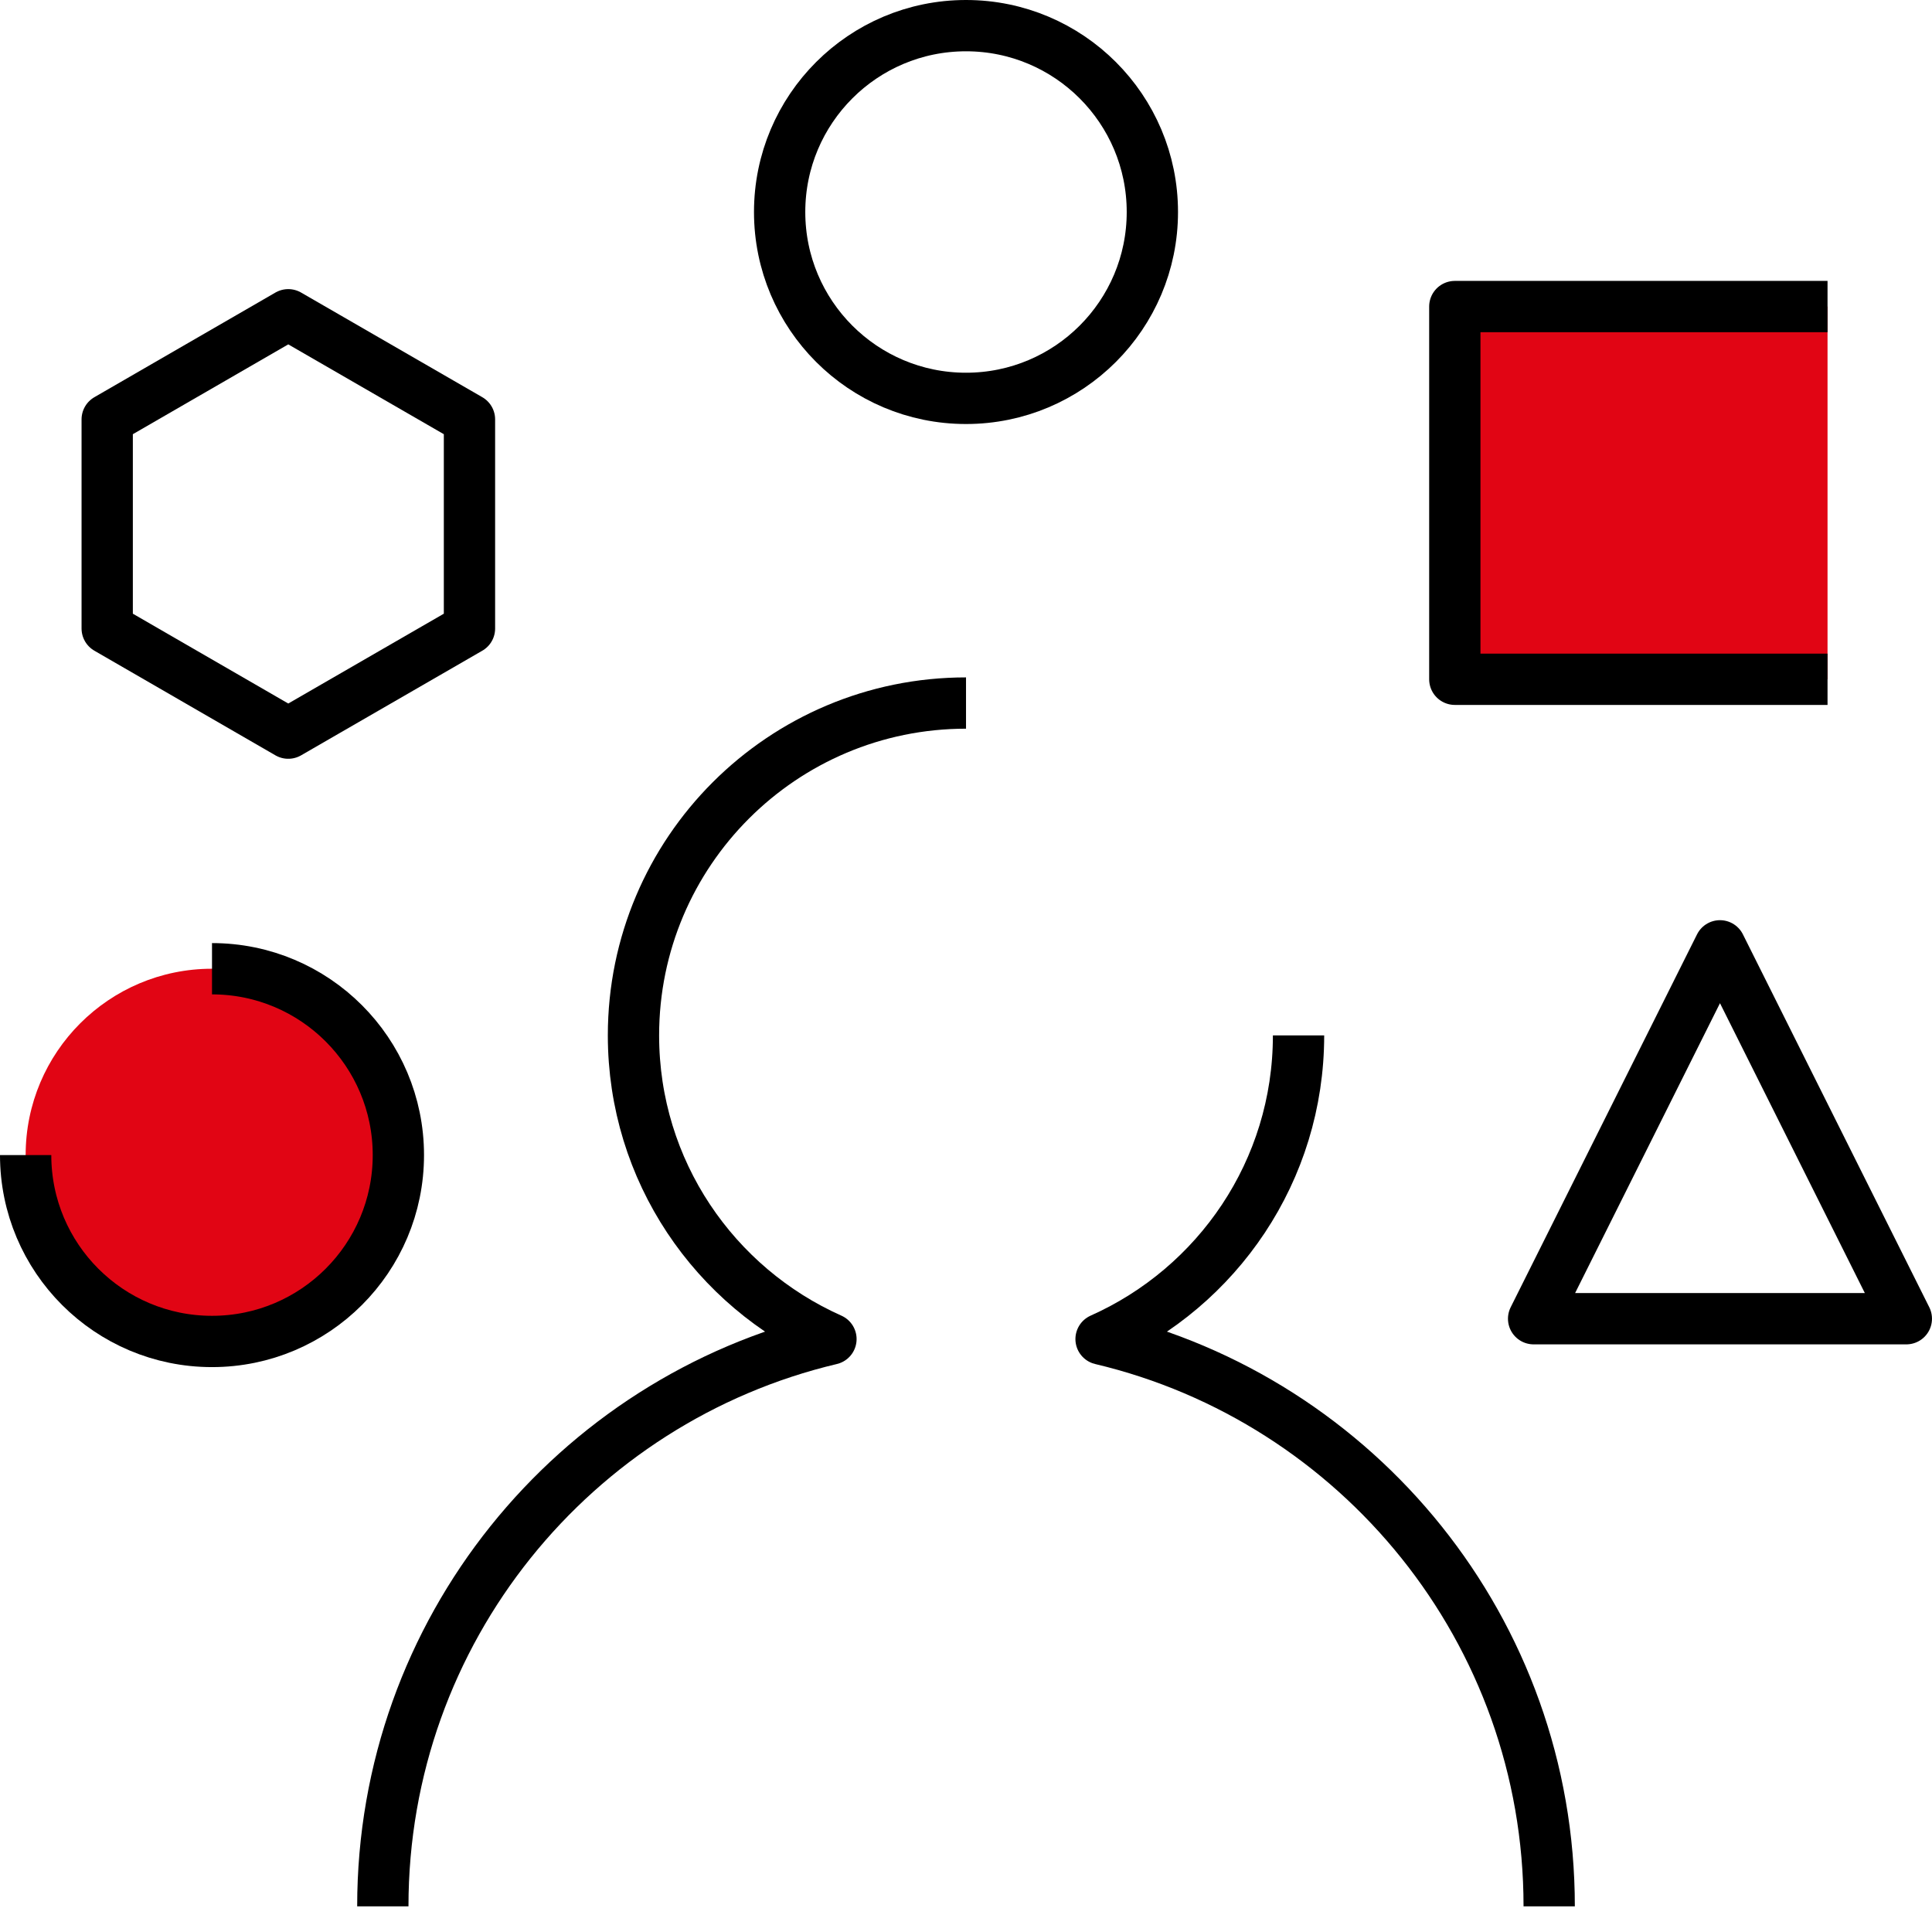 <svg width="113" height="112" viewBox="0 0 113 112" fill="none" xmlns="http://www.w3.org/2000/svg">
<g id="Design" clip-path="url(#clip0_0_5138)">
<path id="Vector" d="M1.5 67.56C1.5 61.54 6.38 56.66 12.4 56.66C18.42 56.66 23.3 61.54 23.3 67.56C23.3 73.58 18.42 78.46 12.4 78.46C6.38 78.46 1.5 73.58 1.5 67.56Z" fill="#E10514"/>
<path id="Vector_2" d="M106.89 17.93H85.09V39.73H106.89V17.93Z" fill="#E10514"/>
<g id="Group">
<g id="Group_2">
<path id="Vector_3" d="M56.501 41.12C45.761 41.12 37.051 49.82 37.051 60.56C37.051 68.49 41.801 75.29 48.601 78.32C33.571 81.88 22.391 95.38 22.391 111.5" stroke="black" stroke-width="3" stroke-linejoin="round"/>
<path id="Vector_4" d="M90.61 111.5C90.61 95.38 79.43 81.88 64.4 78.32C71.2 75.29 75.95 68.49 75.95 60.56" stroke="black" stroke-width="3" stroke-linejoin="round"/>
<path id="Vector_5" d="M12.4 56.66C18.42 56.66 23.3 61.54 23.3 67.56C23.3 73.58 18.42 78.46 12.4 78.46C6.38 78.46 1.5 73.58 1.5 67.56" stroke="black" stroke-width="3" stroke-linejoin="round"/>
<path id="Vector_6" d="M45.6 12.4C45.6 6.38 50.48 1.5 56.5 1.5C62.52 1.5 67.4 6.38 67.4 12.4C67.4 18.42 62.52 23.3 56.5 23.3C50.48 23.3 45.6 18.42 45.6 12.4Z" stroke="black" stroke-width="3" stroke-linejoin="round"/>
</g>
<path id="Vector_7" d="M106.89 39.73H85.09V17.93H106.89" stroke="black" stroke-width="3" stroke-linejoin="round"/>
<path id="Vector_8" d="M27.459 24.53L16.86 18.41L6.27 24.53V36.76L16.86 42.88L27.459 36.76V24.53Z" stroke="black" stroke-width="3" stroke-linejoin="round"/>
<path id="Vector_9" d="M100.599 55.32L111.499 77.13H89.699L100.599 55.32Z" stroke="black" stroke-width="3" stroke-linejoin="round"/>
</g>
</g>
<defs>
<clipPath id="clip0_0_5138">
<rect width="113" height="111.5" fill="white"/>
</clipPath>
</defs>
</svg>
